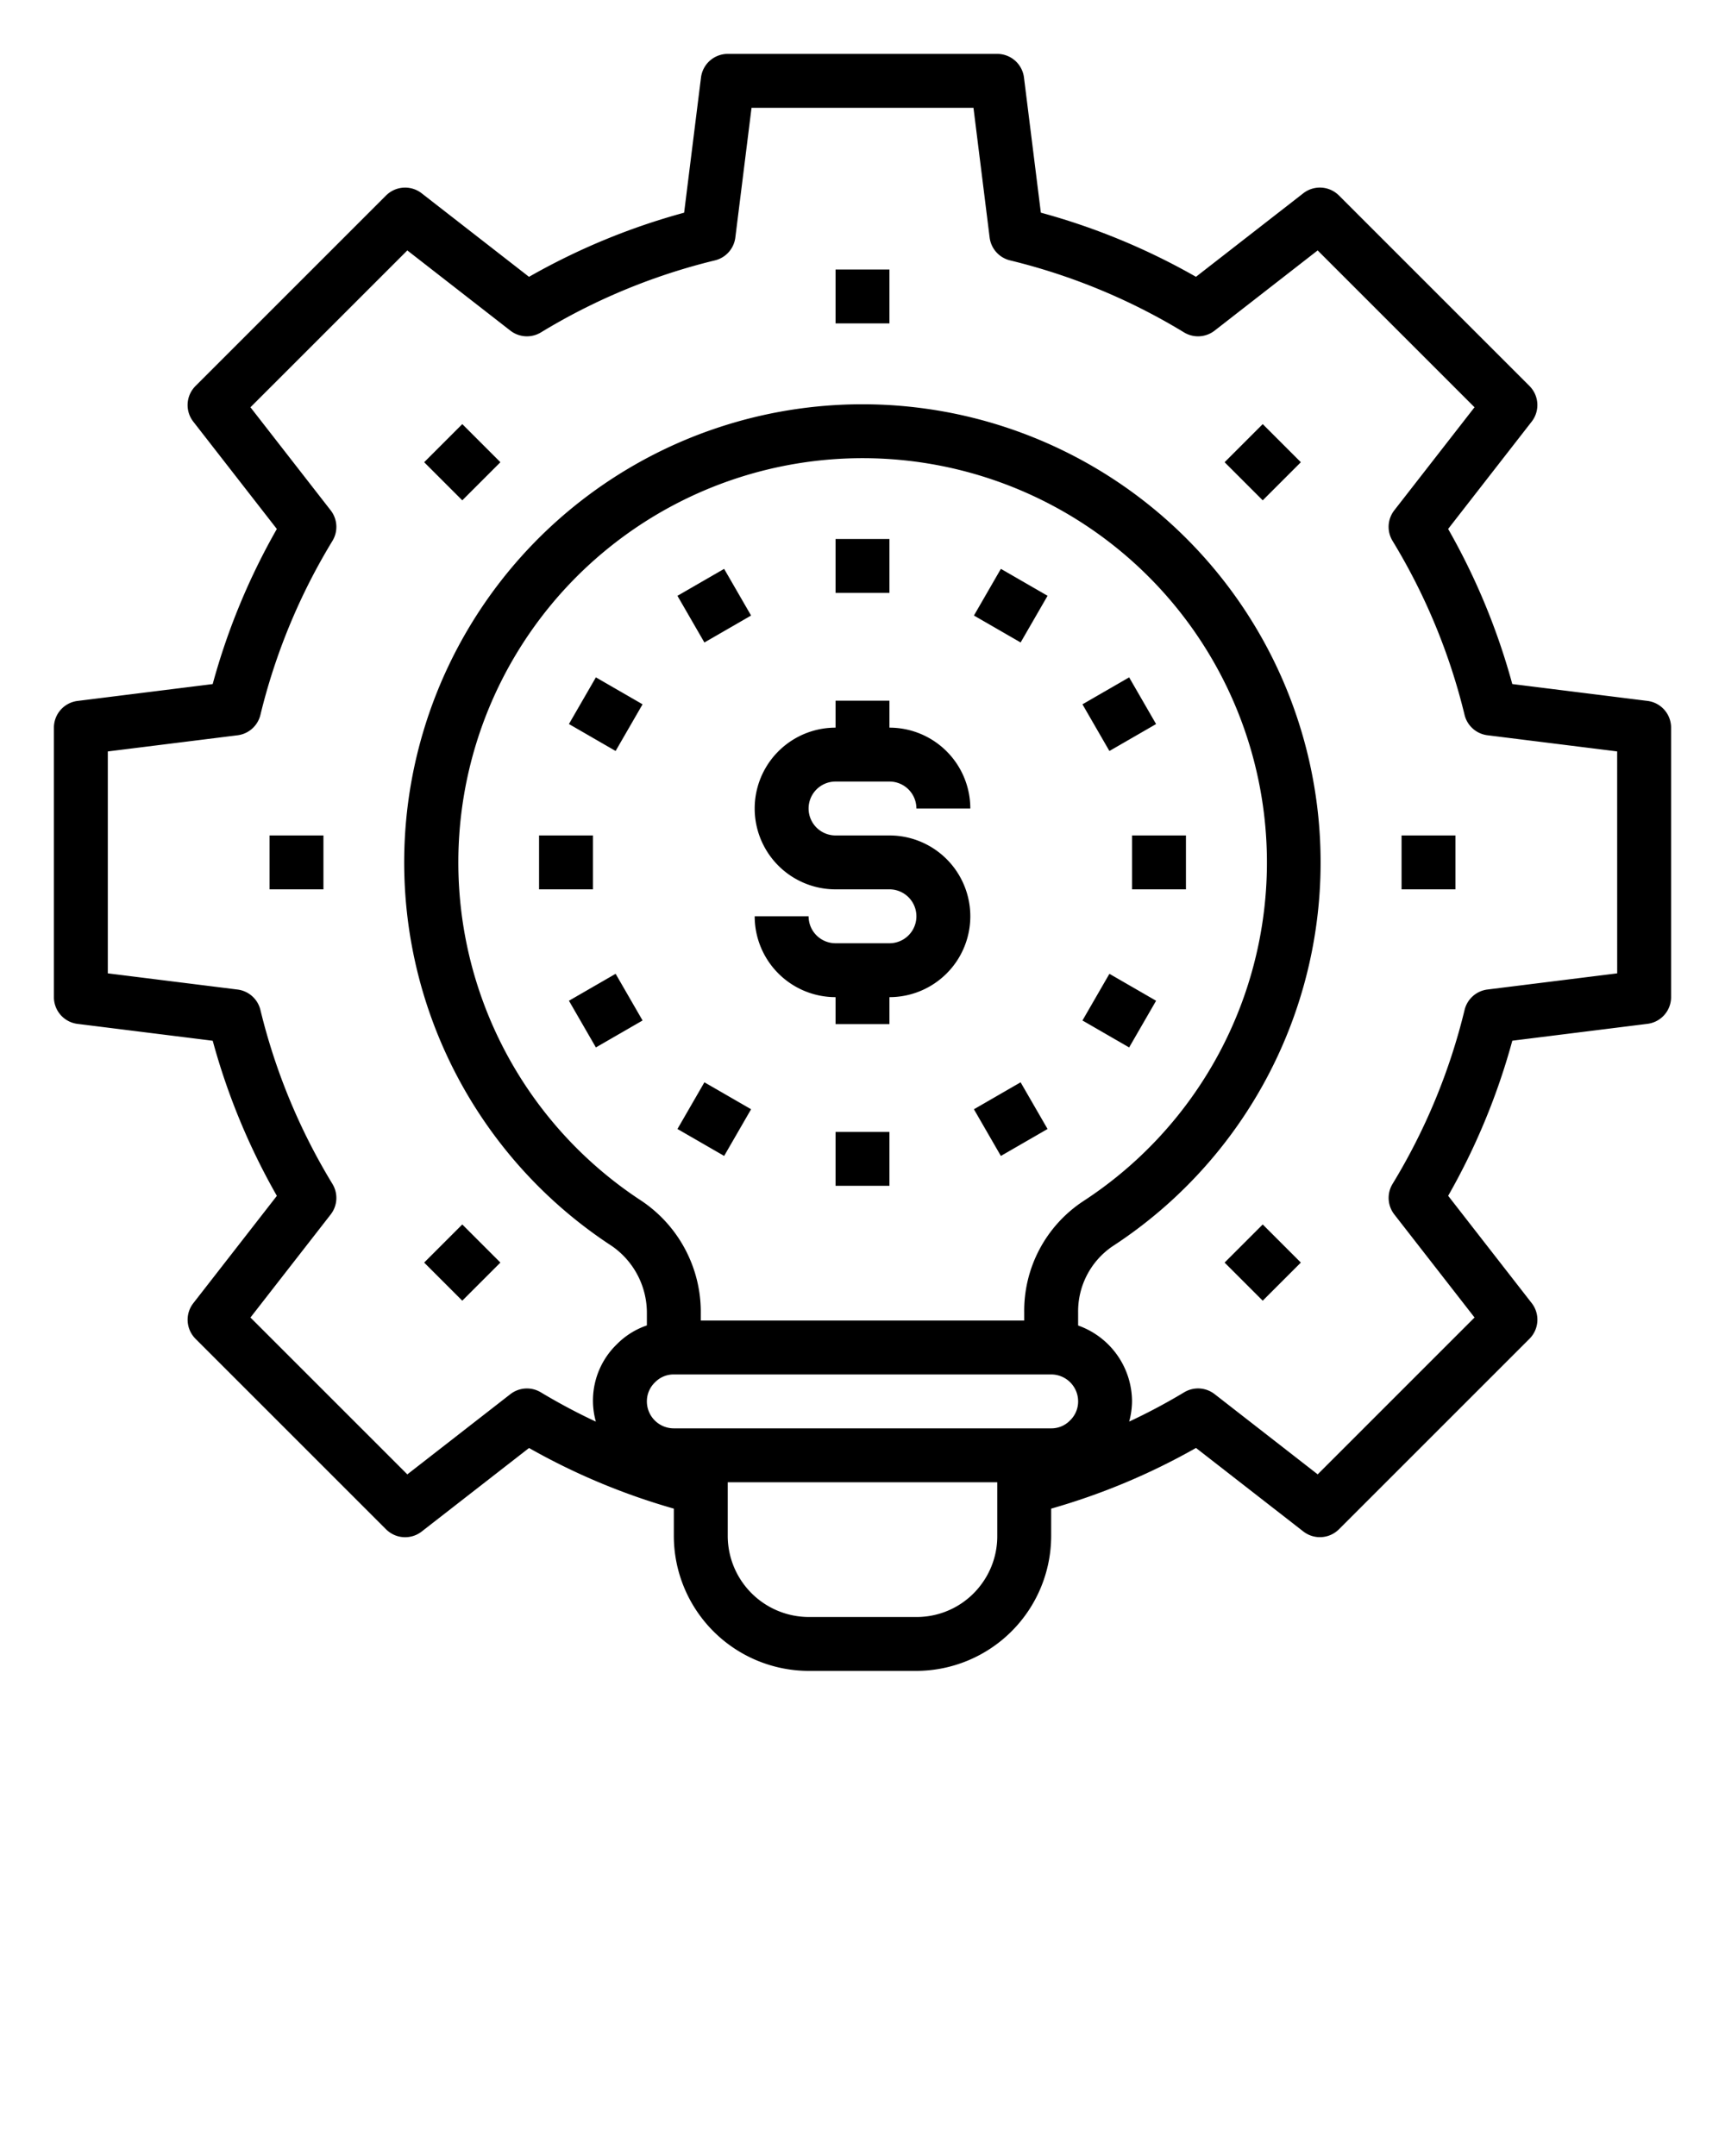 <svg xmlns="http://www.w3.org/2000/svg" viewBox="0 0 64 80" x="0px" y="0px"><g><path d="M31,29h2a1,1,0,0,1,1,1h2a3,3,0,0,0-3-3V26H31v1a3,3,0,0,0,0,6h2a1,1,0,0,1,0,2H31a1,1,0,0,1-1-1H28a3,3,0,0,0,3,3v1h2V37a3,3,0,0,0,0-6H31a1,1,0,0,1,0-2Z"/><path d="M61.124,26.008l-5.016-.626a24.717,24.717,0,0,0-2.38-5.755l3.1-3.983a1,1,0,0,0-.082-1.321l-7.07-7.07a1,1,0,0,0-1.321-.082l-3.983,3.1a24.717,24.717,0,0,0-5.755-2.38l-.626-5.016A1,1,0,0,0,37,2H27a1,1,0,0,0-.992.876l-.626,5.016a24.717,24.717,0,0,0-5.755,2.38l-3.983-3.1a1,1,0,0,0-1.321.082l-7.07,7.07a1,1,0,0,0-.082,1.321l3.1,3.983a24.717,24.717,0,0,0-2.38,5.755l-5.016.626A1,1,0,0,0,2,27V37a1,1,0,0,0,.876.992l5.016.626a24.717,24.717,0,0,0,2.38,5.755l-3.1,3.983a1,1,0,0,0,.082,1.321l7.07,7.07a1,1,0,0,0,1.321.082l3.983-3.1A24.5,24.5,0,0,0,25,55.979V57a5.015,5.015,0,0,0,5,5h4a5.016,5.016,0,0,0,5-5V55.979a24.5,24.5,0,0,0,5.373-2.252l3.983,3.1a1,1,0,0,0,1.321-.082l7.07-7.07a1,1,0,0,0,.082-1.321l-3.1-3.983a24.717,24.717,0,0,0,2.38-5.755l5.016-.626A1,1,0,0,0,62,37V27A1,1,0,0,0,61.124,26.008ZM38,48.7V49H26v-.242a4.969,4.969,0,0,0-2.2-4.2,15,15,0,1,1,16.379.02A4.87,4.87,0,0,0,38,48.7ZM24.306,51.288A.957.957,0,0,1,25,51H39a1,1,0,0,1,1,1,.974.974,0,0,1-.306.712A.957.957,0,0,1,39,53H25a1,1,0,0,1-1-1A.974.974,0,0,1,24.306,51.288ZM36.4,58.8A2.979,2.979,0,0,1,34,60H30a3.014,3.014,0,0,1-3-3V55H37v2A2.987,2.987,0,0,1,36.4,58.8ZM60,36.117l-4.814.6a1,1,0,0,0-.847.754,22.713,22.713,0,0,1-2.672,6.457,1,1,0,0,0,.064,1.135l2.977,3.824-5.82,5.82-3.824-2.977a1,1,0,0,0-1.135-.064,22.094,22.094,0,0,1-2.035,1.083A2.965,2.965,0,0,0,42,52a3,3,0,0,0-2-2.816V48.7a2.922,2.922,0,0,1,1.265-2.448A17,17,0,1,0,22.7,46.234,3.019,3.019,0,0,1,24,48.758v.423a2.85,2.85,0,0,0-1.108.693,2.906,2.906,0,0,0-.785,2.877,22.5,22.5,0,0,1-2.036-1.084,1,1,0,0,0-1.135.064l-3.824,2.977-5.82-5.82,2.977-3.824a1,1,0,0,0,.064-1.135,22.713,22.713,0,0,1-2.672-6.457,1,1,0,0,0-.847-.754L4,36.117V27.883l4.814-.6a1,1,0,0,0,.847-.754,22.725,22.725,0,0,1,2.672-6.457,1,1,0,0,0-.064-1.135L9.292,15.112l5.82-5.82,3.824,2.977a1,1,0,0,0,1.135.064,22.725,22.725,0,0,1,6.457-2.672,1,1,0,0,0,.754-.847L27.883,4h8.234l.6,4.814a1,1,0,0,0,.754.847,22.725,22.725,0,0,1,6.457,2.672,1,1,0,0,0,1.135-.064l3.824-2.977,5.82,5.82-2.977,3.824a1,1,0,0,0-.064,1.135,22.725,22.725,0,0,1,2.672,6.457,1,1,0,0,0,.847.754l4.814.6Z"/><rect x="31" y="10" width="2" height="2"/><rect x="16.151" y="16.151" width="2" height="2" transform="translate(-7.104 17.151) rotate(-45)"/><rect x="10" y="31" width="2" height="2"/><rect x="16.151" y="45.849" width="2" height="2" transform="translate(-28.104 25.849) rotate(-45)"/><rect x="45.849" y="45.849" width="2" height="2" transform="translate(-19.406 46.849) rotate(-45)"/><rect x="52" y="31" width="2" height="2"/><rect x="45.849" y="16.151" width="2" height="2" transform="translate(1.594 38.151) rotate(-45)"/><rect x="31" y="20" width="2" height="2"/><rect x="25.5" y="21.474" width="2" height="2" transform="translate(-7.687 16.262) rotate(-30.002)"/><rect x="21.474" y="25.5" width="2" height="2" transform="translate(-11.713 32.712) rotate(-59.998)"/><rect x="20" y="31" width="2" height="2"/><rect x="21.474" y="36.5" width="2" height="2" transform="translate(-15.737 16.257) rotate(-29.995)"/><rect x="25.5" y="40.526" width="2" height="2" transform="translate(-22.712 43.717) rotate(-60.005)"/><rect x="31" y="42" width="2" height="2"/><rect x="36.5" y="40.526" width="2" height="2" transform="translate(-15.74 24.315) rotate(-30.002)"/><rect x="40.526" y="36.5" width="2" height="2" transform="translate(-11.713 54.711) rotate(-59.998)"/><rect x="42" y="31" width="2" height="2"/><rect x="40.526" y="25.5" width="2" height="2" transform="translate(-7.686 24.309) rotate(-29.995)"/><rect x="36.5" y="21.474" width="2" height="2" transform="translate(-0.711 43.716) rotate(-60.005)"/></g></svg>